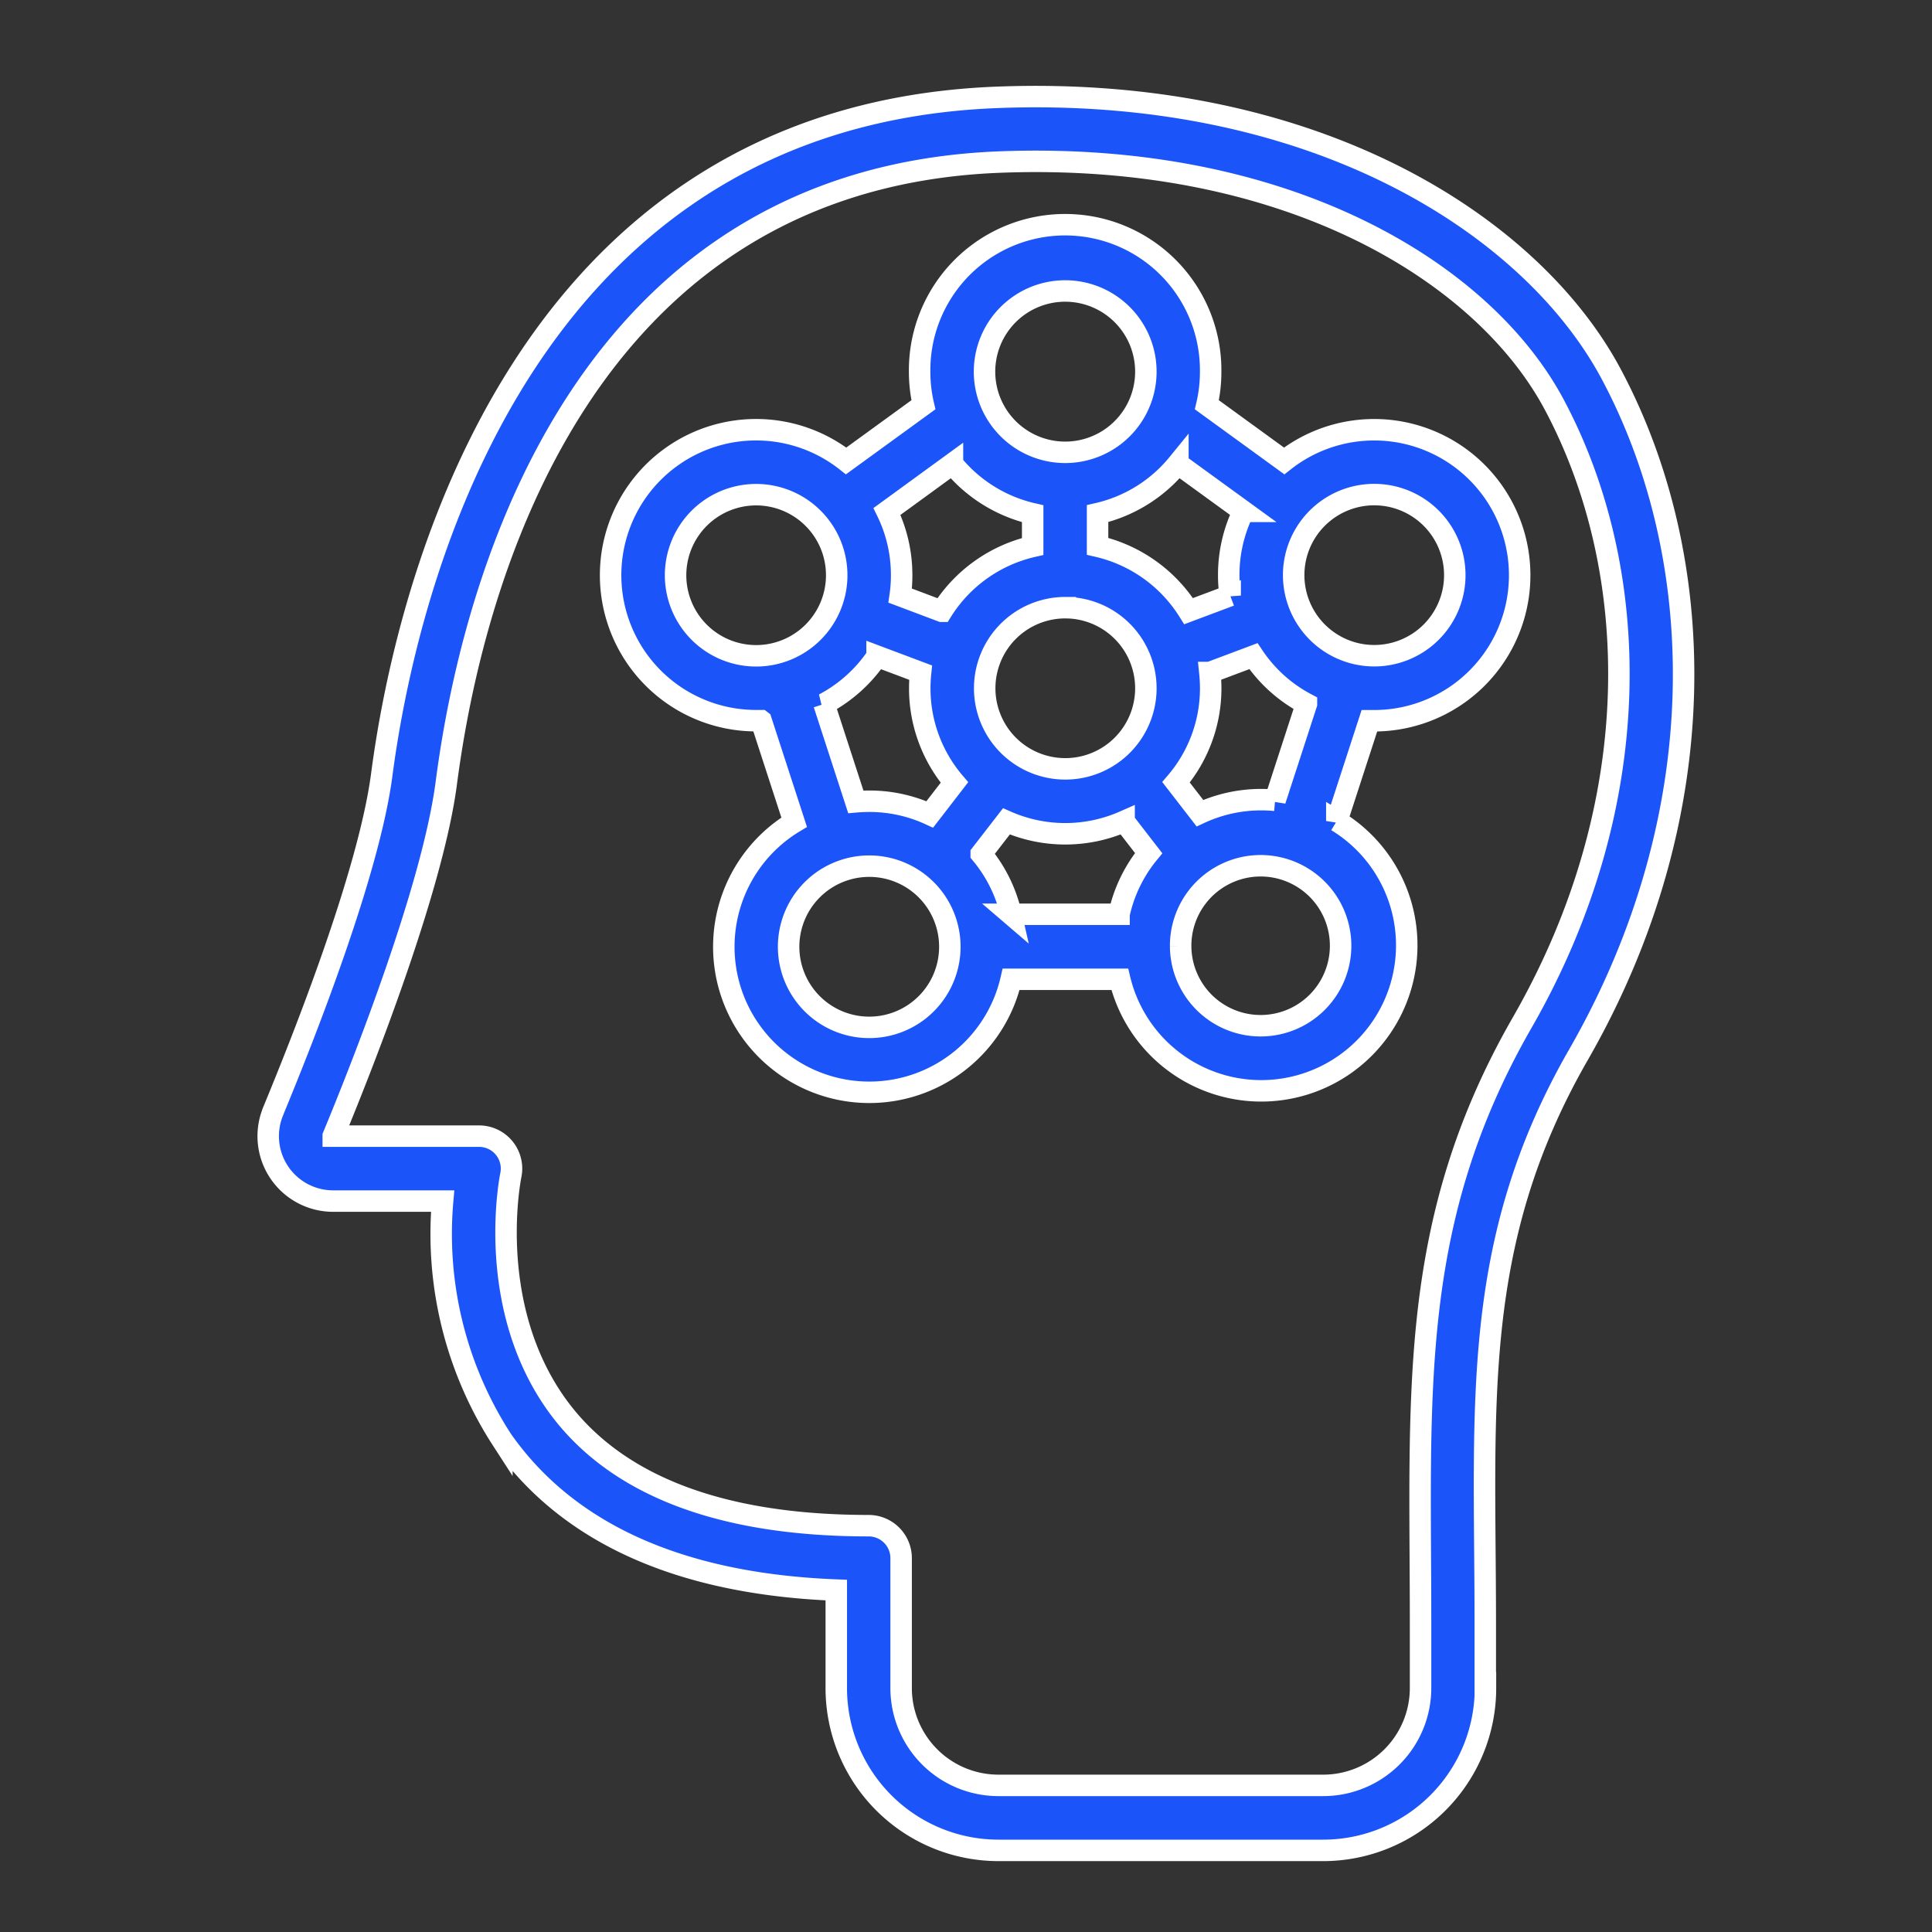 <?xml version="1.0" encoding="UTF-8"?> <svg xmlns="http://www.w3.org/2000/svg" xmlns:xlink="http://www.w3.org/1999/xlink" width="90" height="90" viewBox="0 0 90 90"><rect x="0" y="0" width="90" height="90" fill="#333333" stroke="none"/><defs><clipPath id="clip-path"><rect id="Rectangle_12" data-name="Rectangle 12" width="90" height="90" transform="translate(1256 410)" fill="#fff" stroke="#707070" stroke-width="1"></rect></clipPath></defs><g id="Mask_Group_13" data-name="Mask Group 13" transform="translate(-1256 -410)" clip-path="url(#clip-path)"><path id="noun-reinforcement-learning-5653305" d="M218.18,117.894a7.563,7.563,0,0,1-7.562,7.562H195.5a7.56,7.56,0,0,1-7.562-7.562V113.33c-8.5-.329-13.088-3.445-15.577-7.008A17.636,17.636,0,0,1,169.6,95.209h-5.1a3.024,3.024,0,0,1-2.8-4.168l0-.006c1.491-3.605,4.468-11.152,5.064-15.683.862-6.56,5.338-30.663,28.665-31.559,14.839-.572,24.928,5.986,28.613,12.9,4.5,8.439,4.966,20.39-1.537,31.711-5.054,8.8-4.334,16.318-4.334,26.469v3.025Zm-53.675-25.71H171.3A1.511,1.511,0,0,1,172.778,94s-1.225,5.883,2.06,10.589c2.236,3.2,6.56,5.741,14.609,5.741a1.513,1.513,0,0,1,1.512,1.512v6.049a4.535,4.535,0,0,0,4.537,4.537h15.123a4.537,4.537,0,0,0,4.537-4.537v-3.025c0-10.74-.611-18.663,4.737-27.976,5.9-10.278,5.575-21.121,1.491-28.783-3.312-6.207-12.5-11.811-25.831-11.3-21.2.817-25,22.969-25.782,28.931-.623,4.749-3.705,12.667-5.266,16.439Zm19.93-19.354c-.076,0-.151,0-.227,0a6.777,6.777,0,1,1,4.189-12.1l3.6-2.616a6.708,6.708,0,0,1-.176-1.527,6.779,6.779,0,1,1,13.557,0,6.7,6.7,0,0,1-.176,1.527l3.6,2.616A6.778,6.778,0,1,1,213,72.833c-.076,0-.151,0-.227,0l-1.518,4.67a6.778,6.778,0,1,1-10.111,7.374h-5.06a6.778,6.778,0,1,1-10.108-7.317l-1.537-4.727Zm2.661-9.168a3.753,3.753,0,1,0,.862,2.392,3.748,3.748,0,0,0-.862-2.392Zm6.255-2.8L190.3,63.084a6.744,6.744,0,0,1,.683,2.97,6.464,6.464,0,0,1-.067.95l1.936.729a6.787,6.787,0,0,1,4.235-3.019V63.19a6.793,6.793,0,0,1-3.736-2.323Zm8.693-2.783a3.758,3.758,0,1,0-3.443,2.25,3.759,3.759,0,0,0,3.443-2.25Zm4.86,5-3.052-2.217a6.758,6.758,0,0,1-3.742,2.323v1.521a6.8,6.8,0,0,1,4.241,3.022l1.936-.726a6.622,6.622,0,0,1-.067-.953,6.753,6.753,0,0,1,.683-2.97Zm5.181,6.612a3.753,3.753,0,1,0-2.84-3.641,3.759,3.759,0,0,0,2.84,3.641Zm-3.705,6.848,1.461-4.492a6.75,6.75,0,0,1-2.471-2.223l-2.029.762a7.273,7.273,0,0,1,.039.729,6.734,6.734,0,0,1-1.615,4.386l1.113,1.437a6.775,6.775,0,0,1,2.855-.629c.218,0,.435.012.647.03Zm-4.4,6.8a3.726,3.726,0,1,0,0-.049v.049Zm-7.9-1.491h5.03A6.746,6.746,0,0,1,202.489,79l-1.143-1.479a6.792,6.792,0,0,1-5.483,0l-1.173,1.515a6.728,6.728,0,0,1,1.391,2.813ZM188.3,79.795a3.755,3.755,0,1,0,1.173-.188,3.755,3.755,0,0,0-1.173.188Zm-.934-7.743,1.482,4.558q.309-.027.626-.027a6.711,6.711,0,0,1,2.819.614l1.149-1.488a6.748,6.748,0,0,1-1.615-4.389,7.23,7.23,0,0,1,.039-.729l-2.027-.762a6.8,6.8,0,0,1-2.474,2.223Zm11.24-4.486a3.754,3.754,0,1,0,3.754,3.754A3.755,3.755,0,0,0,198.6,67.566Z" transform="translate(1107.019 370.742)" fill="#1b54f8" stroke="#fff" stroke-width="1" fill-rule="evenodd"></path></g></svg> 